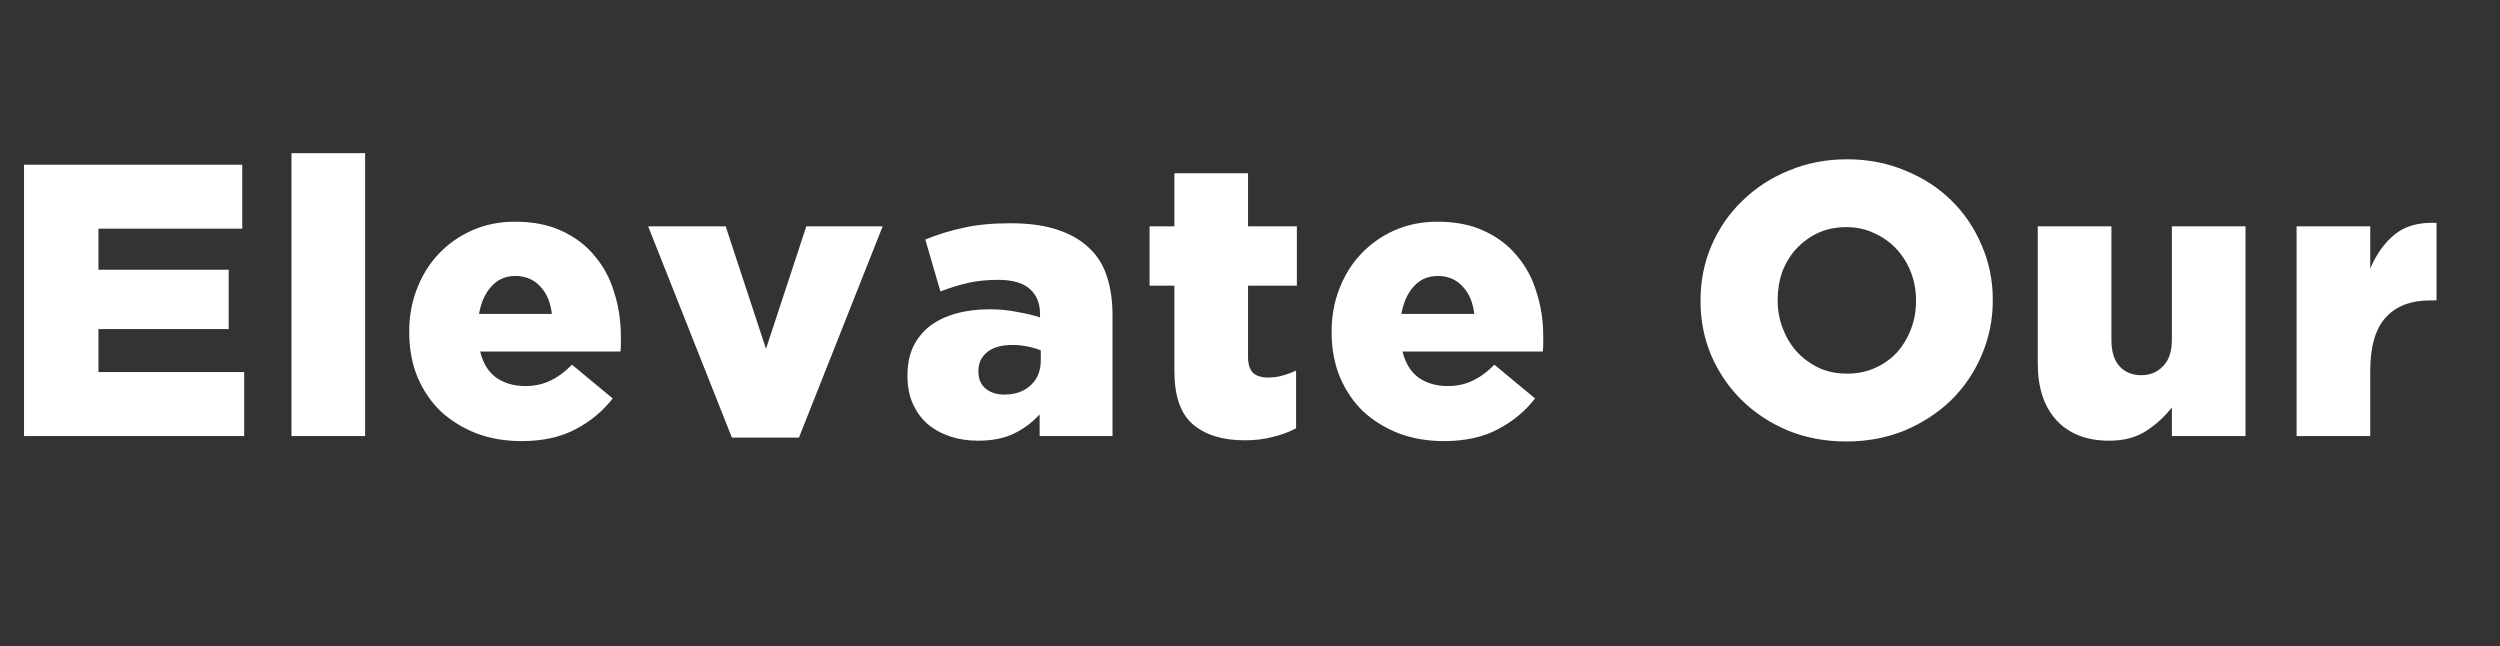 <svg width="774" height="200" viewBox="0 0 774 200" fill="none" xmlns="http://www.w3.org/2000/svg">
<rect x="0" y="0" width="774" height="200" fill="#333333" stroke="none"/>
<g clip-path="url(#clip0_96_4414)">
<path d="M7.44 51H75V70.8H30.48V83.52H70.8V101.88H30.48V115.2H75.6V135H7.44V51ZM90.239 47.4H113.039V135H90.239V47.4ZM170.856 97.2C170.456 93.6 169.256 90.76 167.256 88.68C165.256 86.52 162.696 85.44 159.576 85.44C156.536 85.44 154.056 86.52 152.136 88.68C150.216 90.76 148.936 93.6 148.296 97.2H170.856ZM161.496 136.56C156.376 136.56 151.696 135.76 147.456 134.16C143.216 132.48 139.536 130.2 136.416 127.32C133.376 124.36 130.976 120.8 129.216 116.64C127.536 112.48 126.696 107.88 126.696 102.84V102.6C126.696 97.88 127.496 93.48 129.096 89.4C130.696 85.24 132.936 81.64 135.816 78.6C138.776 75.48 142.256 73.04 146.256 71.28C150.256 69.52 154.656 68.64 159.456 68.64C165.056 68.64 169.896 69.6 173.976 71.52C178.136 73.44 181.536 76.04 184.176 79.32C186.896 82.52 188.896 86.28 190.176 90.6C191.536 94.84 192.216 99.36 192.216 104.16C192.216 104.88 192.216 105.64 192.216 106.44C192.216 107.24 192.176 108.04 192.096 108.84H148.656C149.536 112.44 151.176 115.12 153.576 116.88C156.056 118.64 159.096 119.52 162.696 119.52C165.416 119.52 167.896 119 170.136 117.96C172.456 116.92 174.776 115.24 177.096 112.92L189.696 123.36C186.576 127.36 182.696 130.56 178.056 132.96C173.496 135.36 167.976 136.56 161.496 136.56ZM200.672 70.08H224.672L237.152 108L249.632 70.08H273.272L247.352 135.48H226.592L200.672 70.08ZM310.952 122.16C314.312 122.16 317.032 121.2 319.112 119.28C321.192 117.36 322.232 114.76 322.232 111.48V108.48C321.112 108 319.752 107.6 318.152 107.28C316.632 106.96 315.032 106.8 313.352 106.8C309.992 106.8 307.392 107.56 305.552 109.08C303.792 110.52 302.912 112.44 302.912 114.84V115.08C302.912 117.32 303.672 119.08 305.192 120.36C306.712 121.56 308.632 122.16 310.952 122.16ZM302.792 136.44C299.672 136.44 296.792 136 294.152 135.12C291.512 134.24 289.192 132.96 287.192 131.28C285.272 129.6 283.752 127.52 282.632 125.04C281.512 122.56 280.952 119.68 280.952 116.4V116.16C280.952 112.8 281.552 109.84 282.752 107.28C284.032 104.72 285.752 102.6 287.912 100.92C290.152 99.24 292.832 97.96 295.952 97.08C299.072 96.2 302.552 95.76 306.392 95.76C309.432 95.76 312.312 96.04 315.032 96.6C317.832 97.08 320.152 97.64 321.992 98.28V97.2C321.992 93.84 320.912 91.24 318.752 89.4C316.672 87.56 313.432 86.64 309.032 86.64C305.592 86.64 302.472 86.96 299.672 87.6C296.872 88.24 294.032 89.12 291.152 90.24L286.472 74.16C290.152 72.64 294.032 71.44 298.112 70.56C302.272 69.6 307.152 69.12 312.752 69.12C318.592 69.12 323.512 69.8 327.512 71.16C331.592 72.52 334.912 74.48 337.472 77.04C339.952 79.44 341.712 82.36 342.752 85.8C343.872 89.16 344.432 93.12 344.432 97.68V135H321.872V128.28C319.632 130.76 316.952 132.76 313.832 134.28C310.792 135.72 307.112 136.44 302.792 136.44ZM385.428 136.32C378.548 136.32 373.188 134.68 369.348 131.4C365.508 128.12 363.588 122.6 363.588 114.84V88.44H355.908V70.08H363.588V53.64H386.388V70.08H401.508V88.44H386.388V110.4C386.388 112.72 386.908 114.4 387.948 115.44C388.988 116.4 390.548 116.88 392.628 116.88C394.148 116.88 395.628 116.68 397.068 116.28C398.508 115.88 399.908 115.36 401.268 114.72V132.6C399.188 133.72 396.828 134.6 394.188 135.24C391.548 135.96 388.628 136.32 385.428 136.32ZM456.428 97.2C456.028 93.6 454.828 90.76 452.828 88.68C450.828 86.52 448.268 85.44 445.148 85.44C442.108 85.44 439.628 86.52 437.708 88.68C435.788 90.76 434.508 93.6 433.868 97.2H456.428ZM447.068 136.56C441.948 136.56 437.268 135.76 433.028 134.16C428.788 132.48 425.108 130.2 421.988 127.32C418.948 124.36 416.548 120.8 414.788 116.64C413.108 112.48 412.268 107.88 412.268 102.84V102.6C412.268 97.88 413.068 93.48 414.668 89.4C416.268 85.24 418.508 81.64 421.388 78.6C424.348 75.48 427.828 73.04 431.828 71.28C435.828 69.52 440.228 68.64 445.028 68.64C450.628 68.64 455.468 69.6 459.548 71.52C463.708 73.44 467.108 76.04 469.748 79.32C472.468 82.52 474.468 86.28 475.748 90.6C477.108 94.84 477.788 99.36 477.788 104.16C477.788 104.88 477.788 105.64 477.788 106.44C477.788 107.24 477.748 108.04 477.668 108.84H434.228C435.108 112.44 436.748 115.12 439.148 116.88C441.628 118.64 444.668 119.52 448.268 119.52C450.988 119.52 453.468 119 455.708 117.96C458.028 116.92 460.348 115.24 462.668 112.92L475.268 123.36C472.148 127.36 468.268 130.56 463.628 132.96C459.068 135.36 453.548 136.56 447.068 136.56ZM571.845 115.68C575.045 115.68 577.965 115.08 580.605 113.88C583.245 112.68 585.485 111.08 587.325 109.08C589.165 107 590.605 104.6 591.645 101.88C592.685 99.16 593.205 96.28 593.205 93.24V93C593.205 89.96 592.685 87.08 591.645 84.36C590.605 81.64 589.125 79.24 587.205 77.16C585.285 75.08 583.005 73.44 580.365 72.24C577.725 70.96 574.805 70.32 571.605 70.32C568.405 70.32 565.485 70.92 562.845 72.12C560.285 73.32 558.045 74.96 556.125 77.04C554.285 79.04 552.845 81.4 551.805 84.12C550.845 86.84 550.365 89.72 550.365 92.76V93C550.365 96.04 550.885 98.92 551.925 101.64C552.965 104.36 554.405 106.76 556.245 108.84C558.165 110.92 560.445 112.6 563.085 113.88C565.725 115.08 568.645 115.68 571.845 115.68ZM571.605 136.68C565.125 136.68 559.125 135.56 553.605 133.32C548.085 131 543.325 127.88 539.325 123.96C535.325 120.04 532.165 115.44 529.845 110.16C527.605 104.88 526.485 99.24 526.485 93.24V93C526.485 87 527.605 81.36 529.845 76.08C532.165 70.72 535.365 66.08 539.445 62.16C543.525 58.16 548.325 55.04 553.845 52.8C559.365 50.48 565.365 49.32 571.845 49.32C578.325 49.32 584.325 50.48 589.845 52.8C595.365 55.04 600.125 58.12 604.125 62.04C608.125 65.96 611.245 70.56 613.485 75.84C615.805 81.12 616.965 86.76 616.965 92.76V93C616.965 99 615.805 104.68 613.485 110.04C611.245 115.32 608.085 119.96 604.005 123.96C599.925 127.88 595.125 131 589.605 133.32C584.085 135.56 578.085 136.68 571.605 136.68ZM652.972 136.44C646.012 136.44 640.572 134.32 636.652 130.08C632.812 125.84 630.892 120 630.892 112.56V70.08H653.692V105.24C653.692 108.84 654.532 111.56 656.212 113.4C657.892 115.24 660.132 116.16 662.932 116.16C665.652 116.16 667.892 115.24 669.652 113.4C671.492 111.56 672.412 108.84 672.412 105.24V70.08H695.212V135H672.412V126.12C670.332 128.84 667.732 131.24 664.612 133.32C661.492 135.4 657.612 136.44 652.972 136.44ZM711.026 70.08H733.826V83.16C735.666 78.76 738.186 75.24 741.386 72.6C744.586 69.96 748.906 68.76 754.346 69V93H752.426C746.426 93 741.826 94.76 738.626 98.28C735.426 101.8 733.826 107.32 733.826 114.84V135H711.026V70.08Z" fill="white"/>
</g>
<defs>
<clipPath id="clip0_96_4414">
<rect width="774" height="200" fill="white"/>
</clipPath>
</defs>
</svg>
